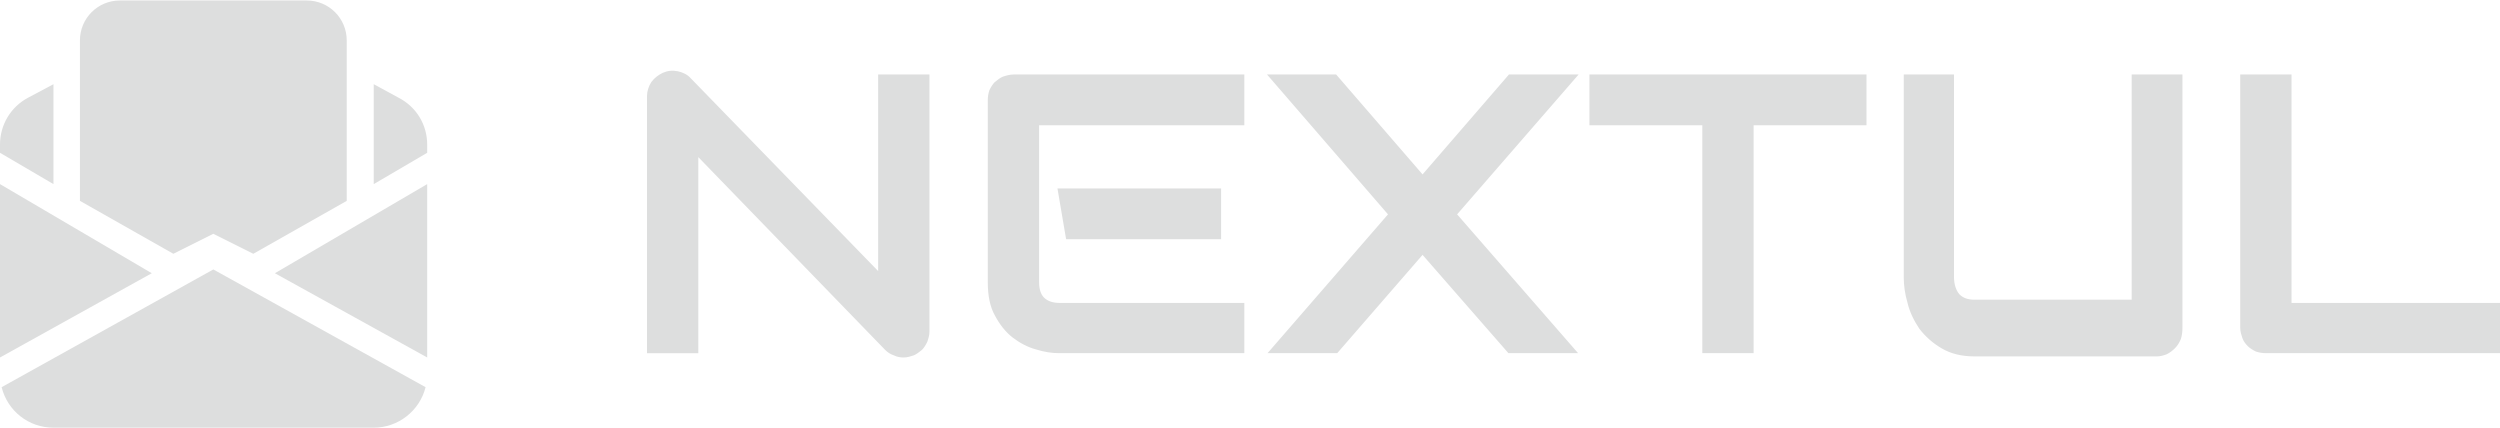 <svg xmlns="http://www.w3.org/2000/svg" xml:space="preserve" width="181px" height="31px" version="1.1" style="shape-rendering:geometricPrecision; text-rendering:geometricPrecision; image-rendering:optimizeQuality; fill-rule:evenodd; clip-rule:evenodd"
viewBox="0 0 46.29 7.91"
 xmlns:xlink="http://www.w3.org/1999/xlink"
 xmlns:xodm="http://www.corel.com/coreldraw/odm/2003">
 <defs>
  <style type="text/css">
   <![CDATA[
    .fil1 {fill:#DDDEDE}
    .fil0 {fill:#DDDEDE;fill-rule:nonzero}
   ]]>
  </style>
 </defs>
 <g id="nxt-mail">
  <g id="_105553188659808">
   <path class="fil0" d="M22.61 4.42l-2.87 0 -0.16 -0.94 3.03 0 0 0.94 0 0zm23.68 2.11l-4.33 0c-0.07,0 -0.13,-0.01 -0.19,-0.03 -0.06,-0.03 -0.11,-0.06 -0.15,-0.1 -0.04,-0.04 -0.08,-0.09 -0.1,-0.15 -0.02,-0.06 -0.04,-0.12 -0.04,-0.19l0 -4.69 0.95 0 0 4.23 3.86 0 0 0.93 0 0zm-11.73 -4.22l-2.09 0 0 4.22 -0.95 0 0 -4.22 -2.09 0 0 -0.94 5.13 0 0 0.94 0 0zm-8.22 0.91l1.6 -1.85 1.29 0 -2.25 2.59 2.24 2.57 -1.29 0 -1.59 -1.82 -1.58 1.82 -1.29 0 2.23 -2.57 -2.24 -2.59 1.28 0 1.6 1.85 0 0zm-3.3 3.31l-3.43 0c-0.13,0 -0.27,-0.02 -0.43,-0.07 -0.15,-0.04 -0.3,-0.12 -0.43,-0.22 -0.13,-0.1 -0.24,-0.24 -0.33,-0.41 -0.09,-0.16 -0.13,-0.37 -0.13,-0.61l0 -3.38c0,-0.06 0.01,-0.12 0.03,-0.18 0.03,-0.06 0.06,-0.11 0.1,-0.15 0.05,-0.04 0.1,-0.08 0.15,-0.1 0.06,-0.02 0.13,-0.04 0.2,-0.04l4.27 0 0 0.94 -3.8 0 0 2.91c0,0.12 0.03,0.22 0.09,0.28 0.07,0.07 0.17,0.1 0.29,0.1l3.42 0 0 0.93 0 0zm-5.83 -0.4c0,0.07 -0.02,0.13 -0.04,0.19 -0.03,0.06 -0.06,0.11 -0.1,0.15 -0.05,0.04 -0.1,0.08 -0.15,0.1 -0.06,0.02 -0.12,0.04 -0.19,0.04 -0.06,0 -0.12,-0.01 -0.18,-0.04 -0.06,-0.02 -0.11,-0.05 -0.16,-0.1l-3.46 -3.57 0 3.63 -0.95 0 0 -4.76c0,-0.09 0.03,-0.18 0.08,-0.26 0.06,-0.08 0.13,-0.13 0.21,-0.17 0.09,-0.04 0.18,-0.05 0.28,-0.03 0.09,0.02 0.18,0.06 0.24,0.13l3.47 3.57 0 -3.64 0.95 0 0 4.76 0 0zm18.04 -4.76l0 3.76c0,0.14 0.02,0.3 0.07,0.47 0.04,0.17 0.12,0.33 0.22,0.48 0.11,0.14 0.24,0.26 0.41,0.36 0.17,0.1 0.37,0.15 0.61,0.15l3.38 0c0.06,0 0.13,-0.02 0.18,-0.04 0.06,-0.03 0.11,-0.07 0.15,-0.11 0.05,-0.05 0.08,-0.1 0.11,-0.17 0.02,-0.06 0.03,-0.13 0.03,-0.21l0 -4.69 -0.94 0 0 4.17 -2.91 0c-0.12,0 -0.21,-0.03 -0.28,-0.1 -0.06,-0.07 -0.1,-0.18 -0.1,-0.32l0 -3.75 -0.93 0z"/>
  </g>
  <g>
   <path class="fil1" d="M3.21 4.69l-1.73 -0.98 0 -2.97c0,-0.41 0.33,-0.74 0.74,-0.74l3.46 0c0.41,0 0.74,0.33 0.74,0.74l0 2.97 -1.73 0.98 -0.74 -0.37 -0.74 0.37zm-2.69 -2.89l0.47 -0.25 0 1.85 -0.99 -0.58 0 -0.15c0,0 0,0 0,0 0,-0.37 0.2,-0.7 0.52,-0.87l0 0zm7.39 1.02l-0.99 0.58 0 -1.85 0.46 0.25c0.33,0.17 0.53,0.5 0.53,0.87 0,0 0,0 0,0l0 0.15zm0 0.58l-2.82 1.65 2.82 1.56 0 -3.21 0 0zm-3.96 1.58l3.93 2.18c-0.11,0.44 -0.51,0.75 -0.96,0.75 0,0 0,0 0,0l-5.93 0c0,0 0,0 0,0 -0.46,0 -0.85,-0.31 -0.96,-0.75l3.92 -2.18zm-3.95 1.63l2.81 -1.56 -2.81 -1.65 0 3.21 0 0z"/>
  </g>
 </g>
</svg>
